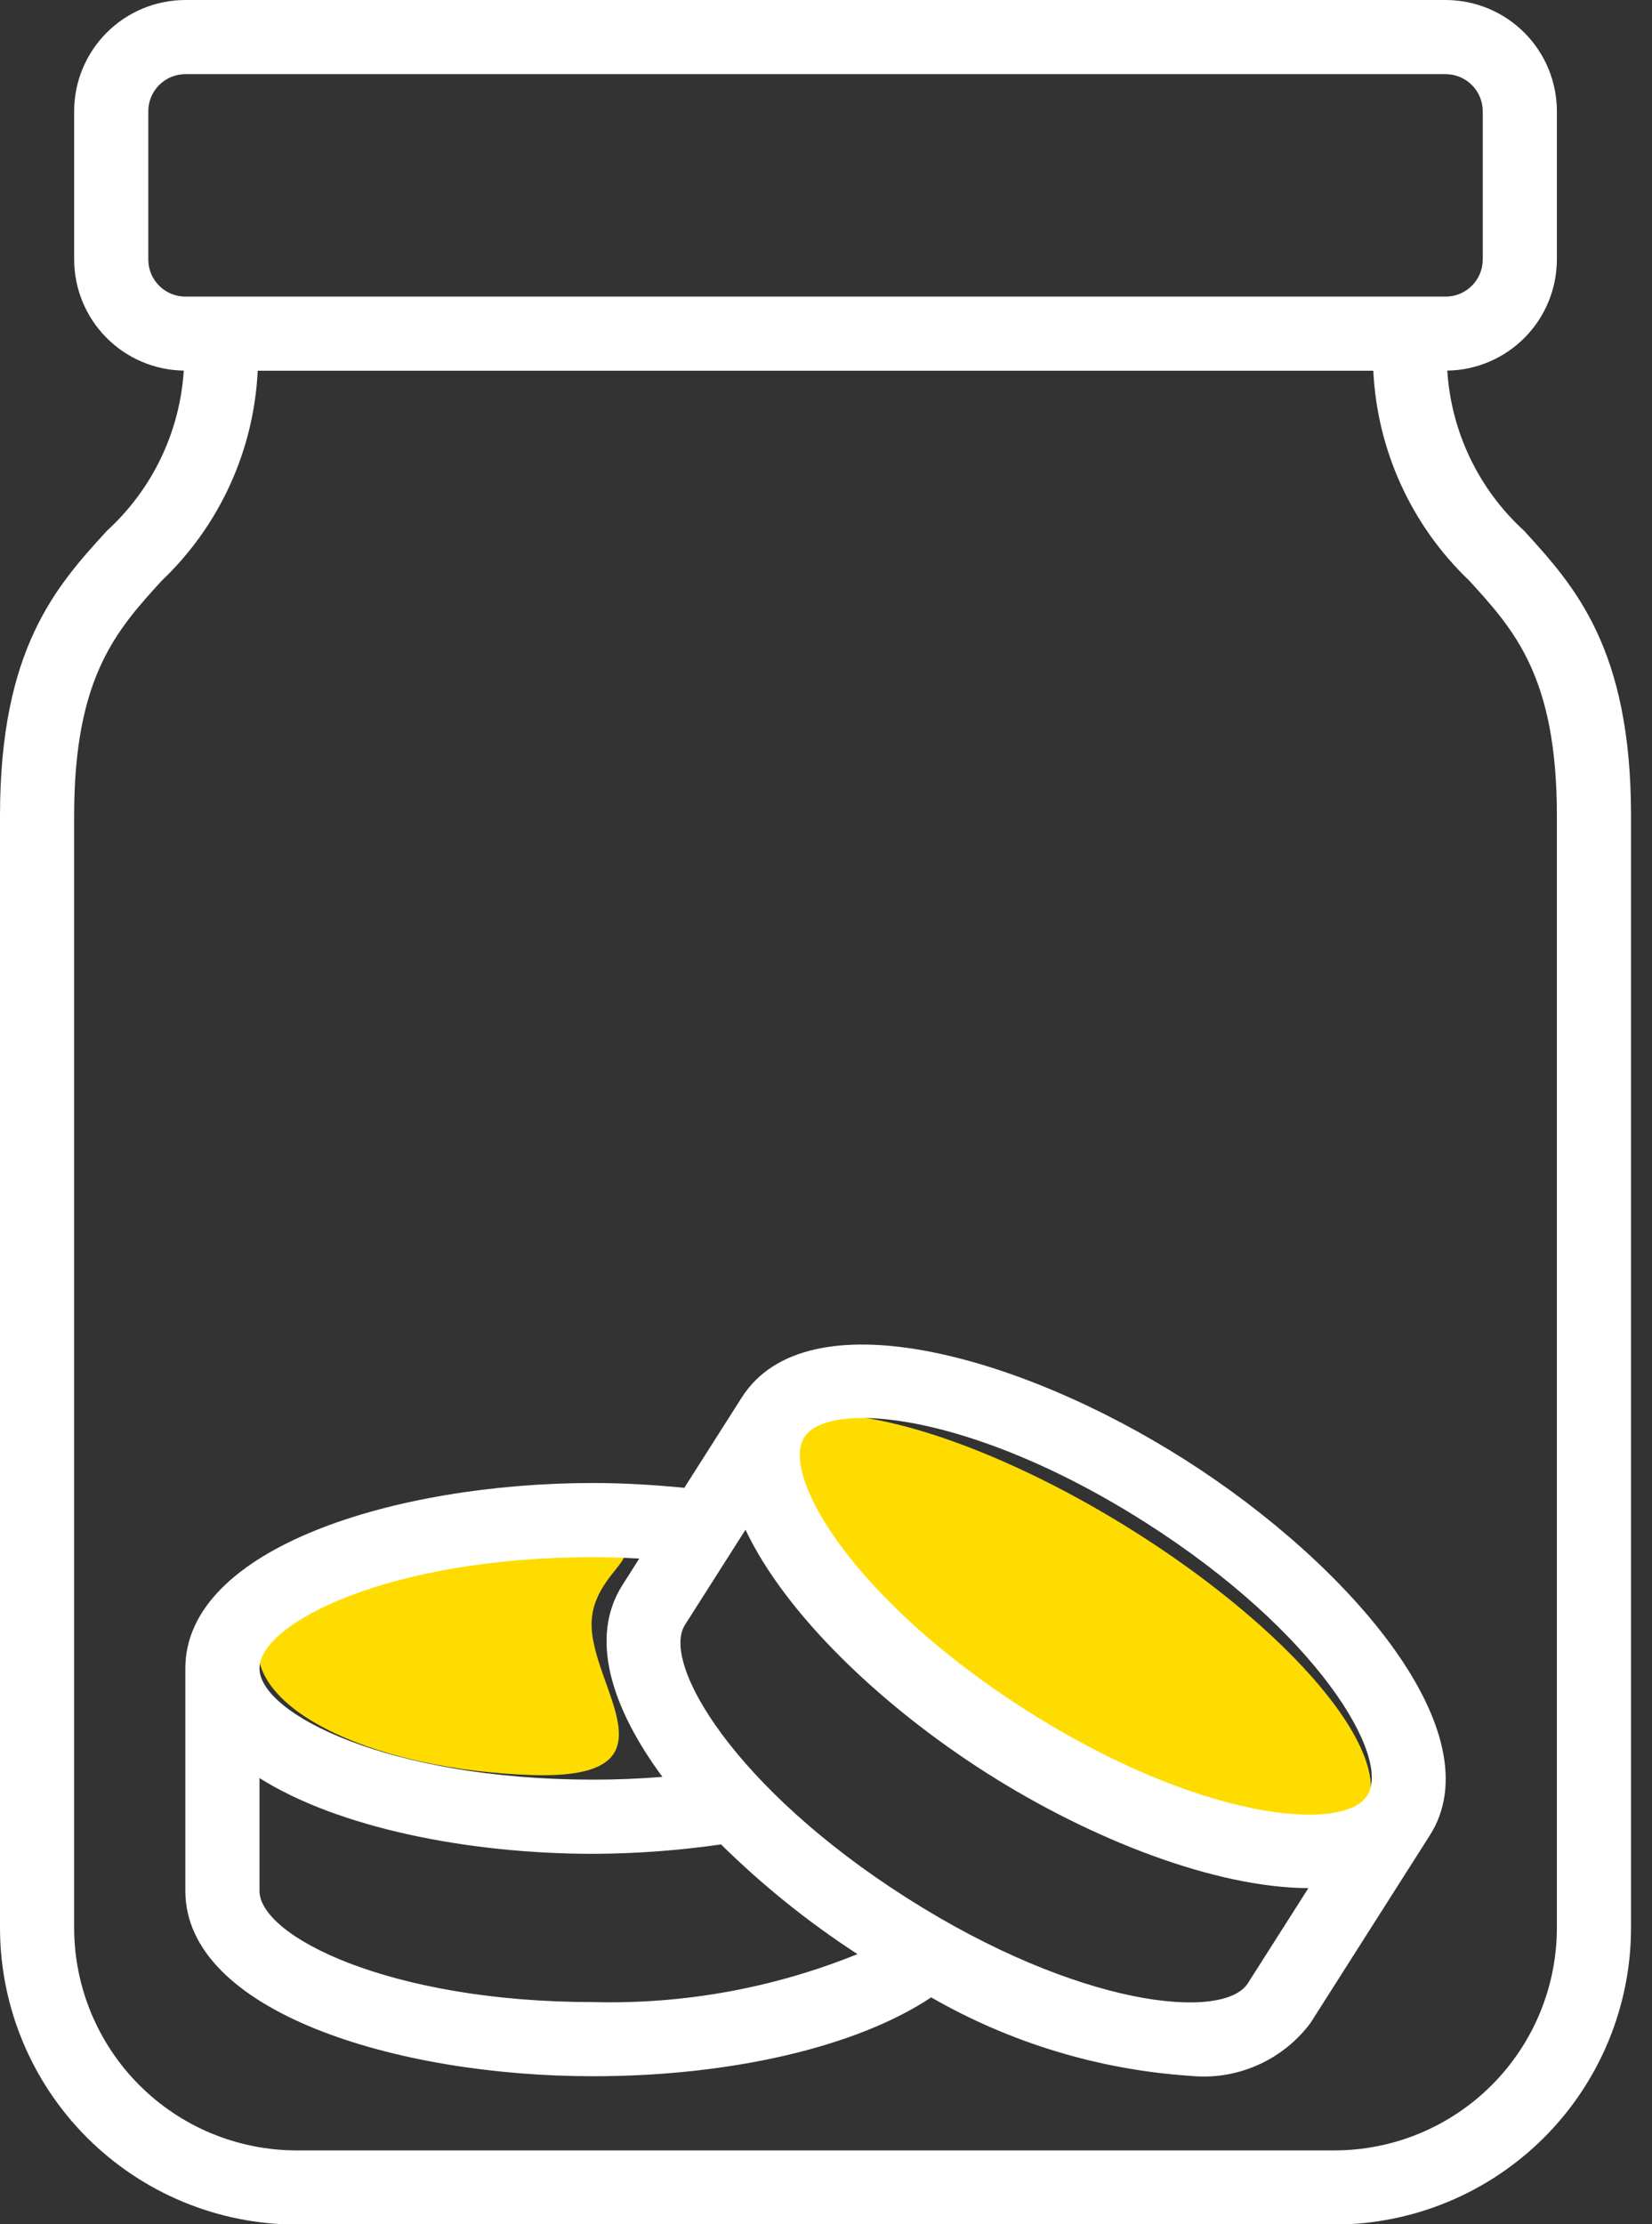 <svg width="26" height="35" viewBox="0 0 26 35" fill="none" xmlns="http://www.w3.org/2000/svg">
<rect x="0" y="0" width="26" height="35" fill="#333333" stroke="none"/>
<g id="09-Emergency Fund">
<ellipse id="Ellipse 2" cx="16.726" cy="25.584" rx="5.581" ry="1.856" transform="rotate(31.619 16.726 25.584)" fill="#FFDC00"/>
<path id="Ellipse 3" d="M9.311 25.526C9.278 26.55 10.775 28.01 8.364 27.931C5.954 27.851 4.027 26.957 4.061 25.932C4.095 24.908 6.076 24.141 8.487 24.221C10.897 24.3 9.345 24.501 9.311 25.526Z" fill="#FFDC00"/>
<path id="Vector" d="M23.986 8.351C23.272 7.699 22.839 6.796 22.778 5.832C23.237 5.825 23.675 5.638 23.998 5.311C24.321 4.984 24.502 4.543 24.503 4.084V1.75C24.503 1.286 24.318 0.841 23.99 0.513C23.662 0.185 23.217 0.001 22.753 0H2.917C2.453 0.001 2.008 0.185 1.68 0.513C1.352 0.841 1.167 1.286 1.167 1.75V4.084C1.168 4.543 1.349 4.984 1.672 5.311C1.994 5.638 2.433 5.825 2.892 5.832C2.831 6.796 2.398 7.699 1.684 8.351C0.894 9.216 0 10.197 0 12.835V30.337C0.001 31.575 0.494 32.761 1.369 33.636C2.244 34.511 3.43 35.003 4.667 35.005H21.003C22.24 35.003 23.426 34.511 24.301 33.636C25.176 32.761 25.669 31.575 25.67 30.337V12.835C25.67 10.197 24.776 9.216 23.986 8.351ZM2.334 4.084V1.75C2.334 1.596 2.395 1.447 2.505 1.338C2.614 1.229 2.762 1.167 2.917 1.167H22.753C22.908 1.167 23.056 1.229 23.165 1.338C23.275 1.447 23.336 1.596 23.336 1.75V4.084C23.336 4.239 23.275 4.387 23.165 4.496C23.056 4.606 22.908 4.667 22.753 4.667H2.917C2.762 4.667 2.614 4.606 2.505 4.496C2.395 4.387 2.334 4.239 2.334 4.084ZM24.503 30.337C24.502 31.265 24.133 32.155 23.477 32.811C22.821 33.468 21.931 33.837 21.003 33.838H4.667C3.739 33.837 2.849 33.468 2.193 32.811C1.537 32.155 1.168 31.265 1.167 30.337V12.835C1.167 10.649 1.837 9.915 2.546 9.137C3.456 8.271 3.996 7.088 4.056 5.834H21.614C21.674 7.088 22.215 8.271 23.124 9.137C23.833 9.915 24.503 10.649 24.503 12.835V30.337ZM18.655 22.973C16.03 21.303 12.692 20.391 11.675 21.989L10.77 23.412C10.301 23.366 9.822 23.336 9.335 23.336C6.224 23.336 2.917 24.359 2.917 26.253V29.754C2.917 31.648 6.224 32.671 9.335 32.671C11.524 32.671 13.502 32.2 14.655 31.43C15.902 32.146 17.297 32.569 18.733 32.665C19.093 32.702 19.457 32.644 19.788 32.498C20.12 32.353 20.408 32.123 20.625 31.833L22.503 28.881C23.52 27.282 21.28 24.644 18.655 22.973ZM9.335 24.503C9.579 24.503 9.821 24.512 10.061 24.525L9.796 24.942C9.273 25.764 9.615 26.861 10.425 27.96C10.068 27.989 9.703 28.004 9.335 28.004C6.129 28.004 4.084 26.967 4.084 26.253C4.084 25.54 6.129 24.503 9.335 24.503ZM4.084 29.754V27.979C5.322 28.76 7.366 29.171 9.335 29.171C10.008 29.169 10.681 29.119 11.348 29.023C12.004 29.669 12.723 30.248 13.495 30.749C12.175 31.284 10.758 31.541 9.335 31.504C6.129 31.504 4.084 30.467 4.084 29.754ZM19.64 31.207C19.257 31.809 16.974 31.585 14.27 29.864C11.566 28.143 10.397 26.171 10.78 25.569L11.733 24.071C12.358 25.395 13.862 26.838 15.523 27.896C17.184 28.953 19.129 29.704 20.592 29.711L19.64 31.207ZM21.519 28.253C21.136 28.855 18.853 28.632 16.15 26.911C13.446 25.19 12.276 23.218 12.659 22.616C12.783 22.421 13.104 22.313 13.572 22.313C14.558 22.313 16.196 22.791 18.029 23.958C20.733 25.678 21.902 27.651 21.519 28.253Z" fill="white"/>
</g>
</svg>
